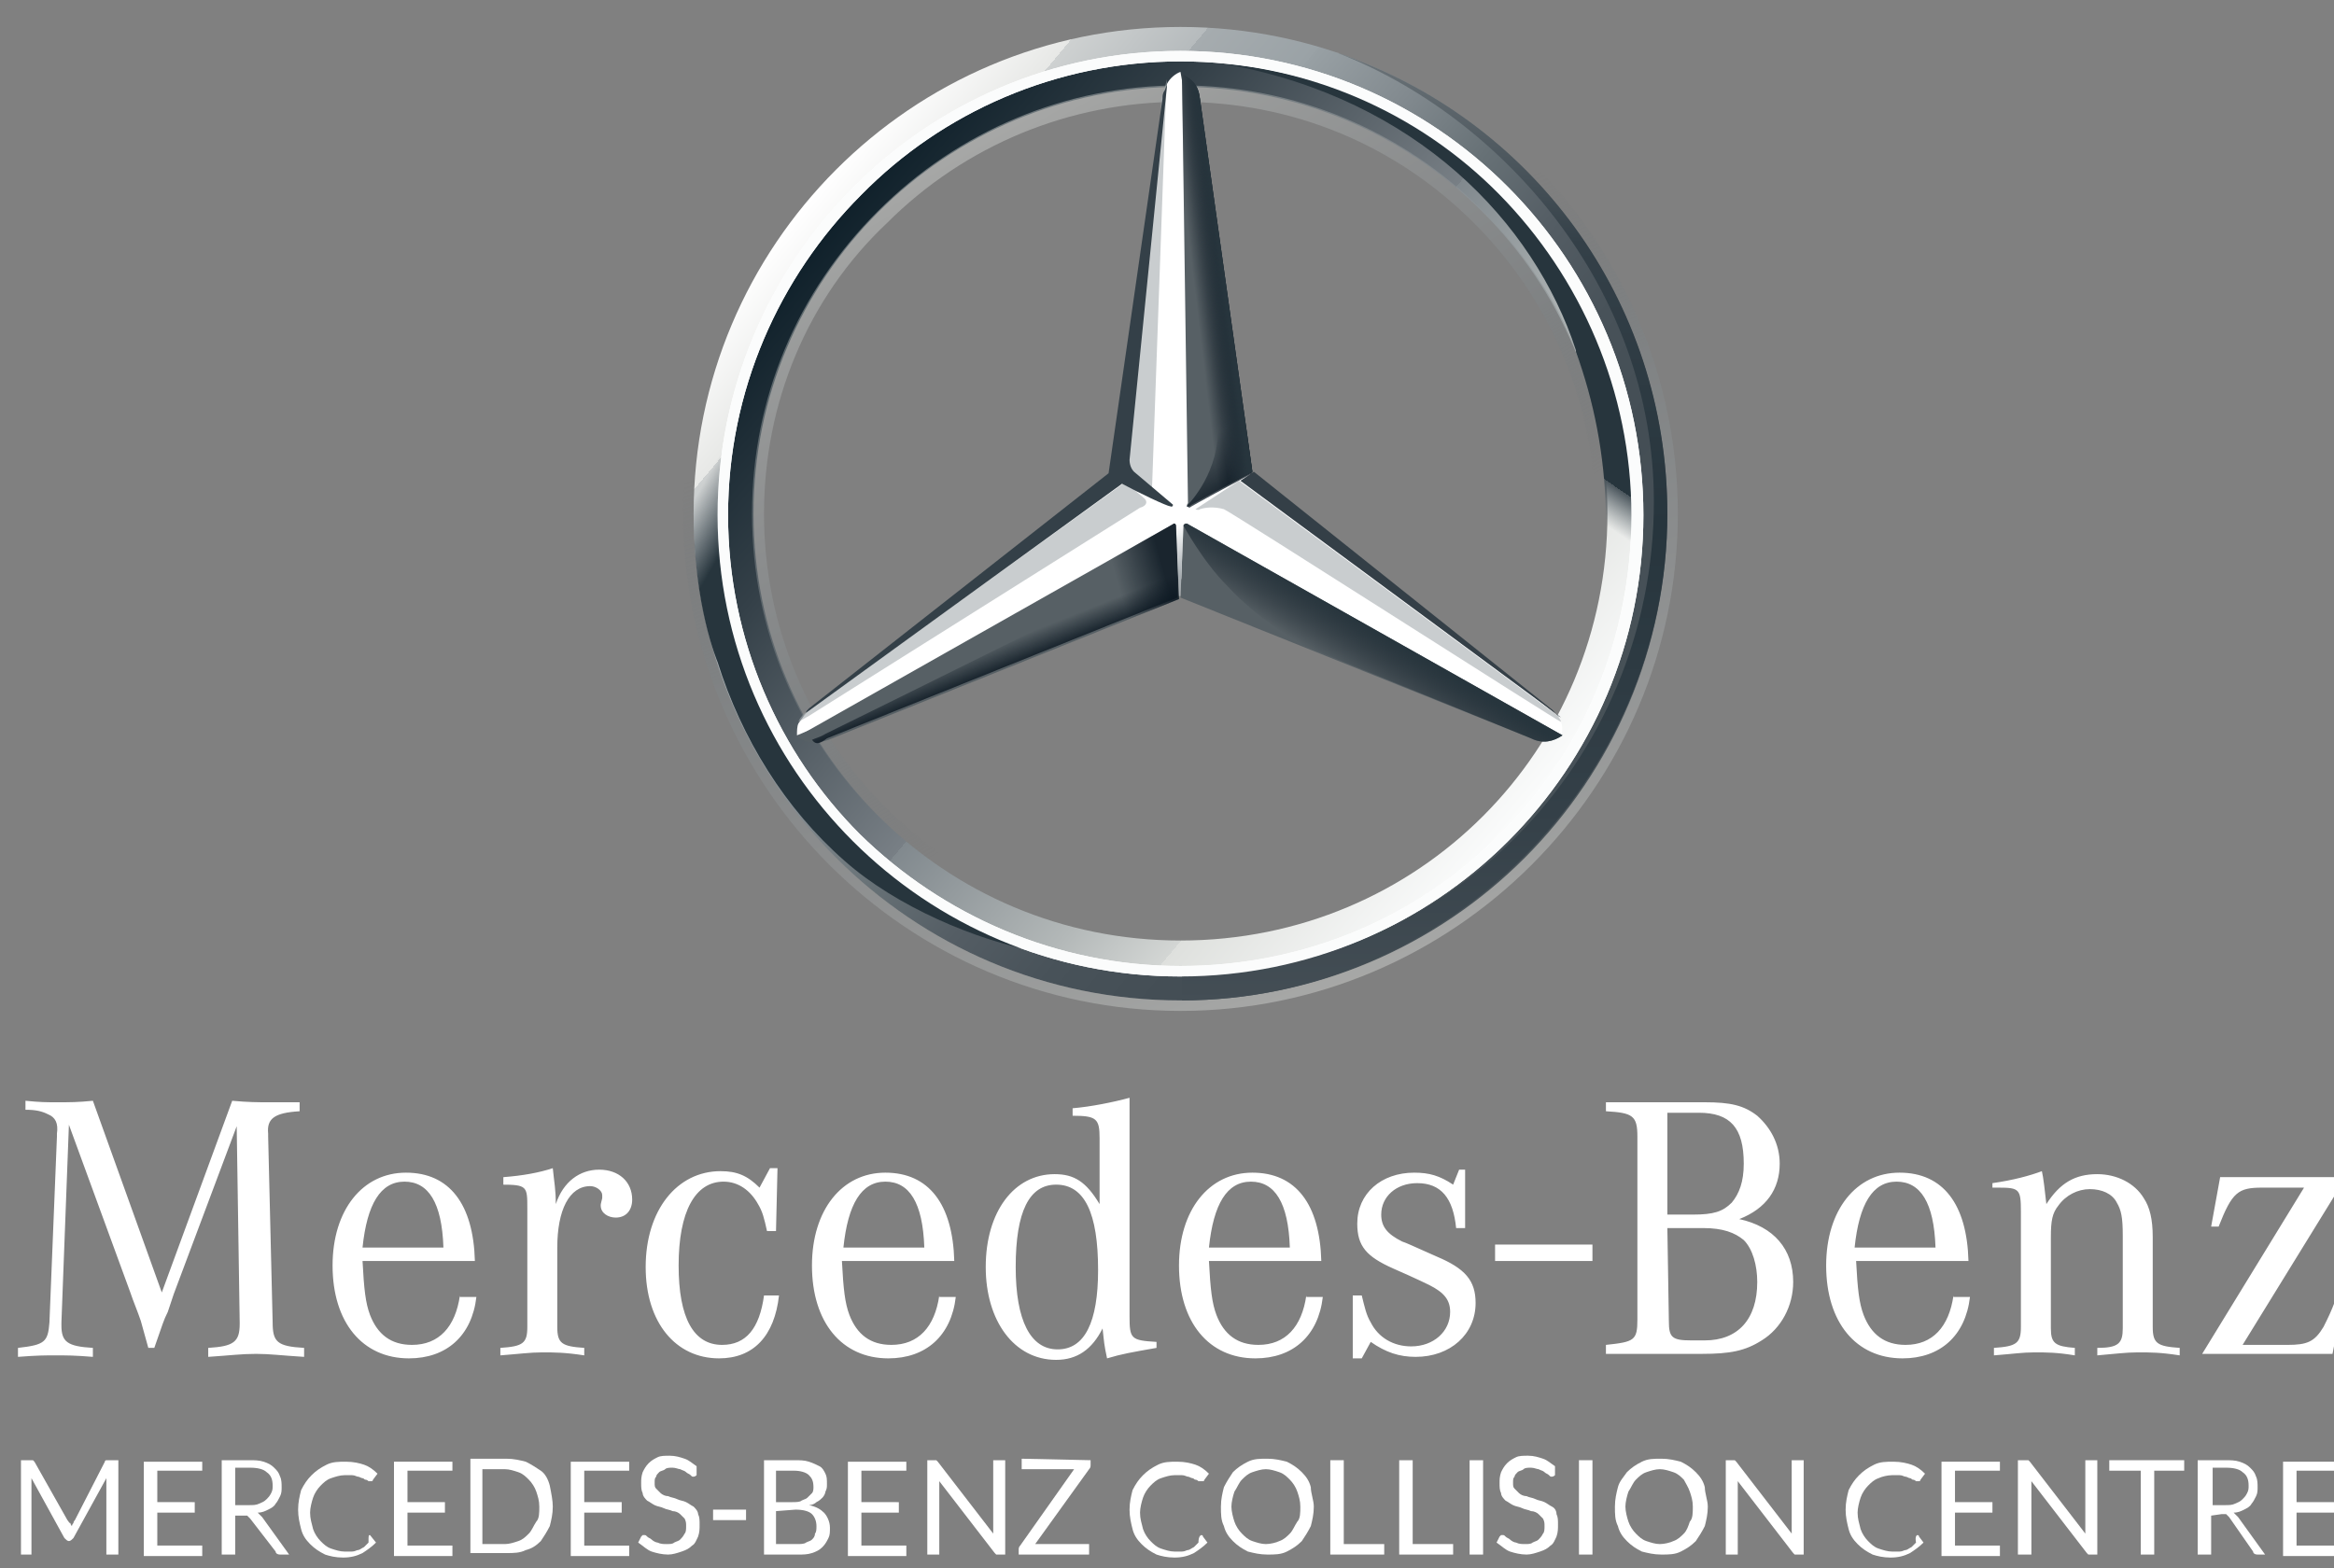 <?xml version="1.0" encoding="utf-8"?>
<!-- Generator: Adobe Illustrator 26.0.0, SVG Export Plug-In . SVG Version: 6.00 Build 0)  -->
<svg version="1.1" id="Logo" xmlns="http://www.w3.org/2000/svg" xmlns:xlink="http://www.w3.org/1999/xlink" x="0px" y="0px"
	 viewBox="0 0 155.8 104.7" style="enable-background:new 0 0 155.8 104.7;" xml:space="preserve">
<rect x="0" y="0" width="155.8" height="104.7" fill="#808080" stroke="none"/>
<style type="text/css">
	.st0{fill-rule:evenodd;clip-rule:evenodd;fill:#FFFFFF;}
	.st1{fill:#FFFFFF;}
	.st2{fill:url(#outer_00000114074645717477511570000009964975672483395753_);}
	.st3{fill:url(#SVGID_1_);}
	.st4{opacity:0.4;fill:url(#SVGID_00000153677234671598112220000015438915729354616503_);enable-background:new    ;}
	.st5{opacity:0.4;fill:url(#SVGID_00000074408805352825884190000008572204670462473126_);enable-background:new    ;}
	.st6{fill:#576065;}
	.st7{fill:url(#SVGID_00000054227628959004081730000010945175276367104703_);}
	.st8{fill:#A5ABAF;fill-opacity:0.6;}
	.st9{fill:#343F47;}
	.st10{fill:url(#SVGID_00000021822071279343323280000013007366183907206298_);}
	.st11{fill:url(#SVGID_00000038377274223992896690000018061666642262496446_);fill-opacity:0.8;}
	.st12{opacity:0.8;fill:url(#SVGID_00000081616724989794394750000015739550966840047254_);enable-background:new    ;}
	.st13{fill:url(#SVGID_00000119820131704445856130000002175383034372714687_);}
	.st14{fill:url(#SVGID_00000170272721264120195260000013452484387606993824_);}
	.st15{fill:url(#SVGID_00000169521611327258146490000001859931784651010462_);}
	.st16{fill:url(#SVGID_00000124132812005090803520000010142558371954039182_);}
	.st17{fill:url(#SVGID_00000161615322219960964330000010964173747116104590_);}
	.st18{fill:url(#SVGID_00000165937457892028599090000018144157389129811640_);}
	.st19{fill:url(#SVGID_00000066489938311076873910000001358197058594059689_);}
	.st20{fill:#FBFCFC;}
	.st21{fill:#344048;}
</style>
<g>
	<path class="st0" d="M4.6,75.1l4.1,11.2c0.2,0.6,0.5,1.3,0.7,1.9L9.9,90h0.4c0.6-1.7,0.6-1.8,0.9-2.4c0.2-0.6,0.3-0.9,0.4-1.2
		l4.2-11.2L16,88.3v0.1c0,1.2-0.4,1.5-2.1,1.6v0.6c1.5-0.1,2.2-0.2,3.2-0.2c0.9,0,1.6,0.1,3.2,0.2V90c-1.8-0.1-2.1-0.4-2.1-1.7
		l-0.3-12.4v-0.2c-0.1-1,0.4-1.4,2.1-1.5v-0.6c-1,0-1.4,0-2.1,0s-1.3,0-2.4-0.1l-4.7,12.8L6.2,73.5c-1,0.1-1.5,0.1-2.4,0.1
		c-0.7,0-1.1,0-2.1-0.1v0.6c0.7,0,1.1,0.1,1.5,0.3c0.5,0.2,0.7,0.6,0.6,1.3v0.2L3.3,88.3c-0.1,1.3-0.3,1.5-2.1,1.7v0.6
		c1.3-0.1,1.8-0.1,2.5-0.1s1.3,0,2.5,0.1V90c-1.7-0.1-2.1-0.4-2.1-1.5v-0.2L4.6,75.1L4.6,75.1z M30.7,86.5c-0.3,2.1-1.4,3.3-3.2,3.3
		c-1.4,0-2.3-0.7-2.8-2c-0.3-0.8-0.4-1.7-0.5-3.6h7.5c-0.1-3.8-1.7-5.9-4.6-5.9s-4.9,2.5-4.9,6.2c0,3.8,2,6.2,5.1,6.2
		c2.5,0,4.2-1.5,4.5-4.1h-1.1V86.5z M24.2,83.3c0.3-2.9,1.2-4.4,2.8-4.4c1.6,0,2.5,1.4,2.6,4.4H24.2L24.2,83.3z M33.4,79.1
		c1.8,0,1.8,0.1,1.8,1.6v7.9c0,1.1-0.3,1.3-1.8,1.4v0.5c1.3-0.1,2-0.2,2.8-0.2s1.5,0,2.8,0.2V90c-1.5-0.1-1.8-0.3-1.8-1.4v-5.3
		c0-2.5,0.8-4.1,2.2-4.1c0.4,0,0.8,0.3,0.8,0.6c0,0.1,0,0.2,0,0.2c-0.1,0.4-0.1,0.4-0.1,0.5c0,0.5,0.5,0.8,1,0.8
		c0.7,0,1.1-0.5,1.1-1.2c0-1.2-0.9-2-2.2-2c-1.3,0-2.4,0.8-2.9,2.3c0-1-0.1-1.4-0.2-2.4c-0.9,0.3-2,0.5-3.3,0.6v0.5H33.4z M51.9,78
		h-0.5l-0.7,1.3c-0.8-0.8-1.5-1.1-2.6-1.1c-2.9,0-5,2.6-5,6.4c0,3.7,2,6.1,4.9,6.1c2.3,0,3.7-1.5,4-4.2h-1c-0.3,2.2-1.2,3.3-2.8,3.3
		c-1.9,0-2.9-1.8-2.9-5.3c0-3.6,1.1-5.6,3-5.6c1,0,1.8,0.6,2.3,1.5c0.3,0.5,0.4,0.9,0.6,1.8h0.6L51.9,78L51.9,78z M62.7,86.5
		c-0.3,2.1-1.4,3.3-3.2,3.3c-1.4,0-2.3-0.7-2.8-2c-0.3-0.8-0.4-1.7-0.5-3.6h7.5c-0.1-3.8-1.7-5.9-4.6-5.9c-2.9,0-4.9,2.5-4.9,6.2
		c0,3.8,2,6.2,5.1,6.2c2.5,0,4.2-1.5,4.5-4.1h-1.1V86.5z M56.3,83.3c0.3-2.9,1.2-4.4,2.8-4.4s2.5,1.4,2.6,4.4H56.3L56.3,83.3z
		 M77.2,89.6c-1.7-0.1-1.8-0.2-1.8-1.7V73.3c-1.1,0.3-2.6,0.6-3.8,0.7v0.5c1.6,0,1.8,0.2,1.8,1.5v4.4c-0.9-1.5-1.7-2-3-2
		c-2.7,0-4.6,2.5-4.6,6.2c0,3.6,1.9,6.2,4.7,6.2c1.4,0,2.4-0.7,3.1-2.1c0.1,0.9,0.1,1.1,0.3,2c1-0.3,1.6-0.4,3.3-0.7V89.6L77.2,89.6
		z M70.5,79.1c1.9,0,2.8,1.9,2.8,5.7c0,3.5-0.9,5.3-2.7,5.3s-2.8-1.9-2.8-5.5C67.8,80.9,68.7,79.1,70.5,79.1L70.5,79.1z M87.2,86.5
		c-0.3,2.1-1.4,3.3-3.2,3.3c-1.4,0-2.3-0.7-2.8-2c-0.3-0.8-0.4-1.7-0.5-3.6h7.5c-0.1-3.8-1.7-5.9-4.6-5.9c-2.9,0-4.9,2.5-4.9,6.2
		c0,3.8,2,6.2,5.1,6.2c2.5,0,4.2-1.5,4.5-4.1h-1.1V86.5z M80.7,83.3c0.3-2.9,1.2-4.4,2.8-4.4s2.5,1.4,2.6,4.4H80.7L80.7,83.3z
		 M90.5,90.7h0.4l0.6-1.1c1,0.7,1.9,1,3,1c2.3,0,4-1.5,4-3.6c0-1.5-0.7-2.3-2.6-3.1c-1.8-0.8-2-0.9-2.3-1c-1-0.5-1.4-1-1.4-1.8
		c0-1.2,1-2.1,2.4-2.1c1.6,0,2.4,1,2.6,3h0.6v-3.9h-0.4l-0.4,1c-0.9-0.6-1.6-0.8-2.6-0.8c-2.2,0-3.8,1.4-3.8,3.4
		c0,1.5,0.6,2.2,2.4,3c1.6,0.7,2.4,1.1,2.4,1.1c1,0.5,1.4,1,1.4,1.8c0,1.3-1.1,2.3-2.6,2.3c-1.2,0-2.2-0.6-2.7-1.6
		c-0.3-0.5-0.4-1-0.6-1.8h-0.6v4.2H90.5z M99.8,84.2h6.5v-1.1h-6.5V84.2L99.8,84.2z M107.2,73.6v0.6c1.8,0.1,2.1,0.3,2.1,1.7v12.2
		c0,1.4-0.2,1.5-2.1,1.7v0.6h6.4c1.9,0,2.9-0.2,4-0.9c1.3-0.8,2.1-2.3,2.1-3.9c0-2.2-1.3-3.7-3.6-4.2c1.8-0.7,2.7-2,2.7-3.7
		c0-1.3-0.6-2.4-1.5-3.2c-0.9-0.7-1.8-0.9-3.5-0.9H107.2L107.2,73.6z M111.3,81.2v-6.9h2.1c2.1,0,3,1,3,3.4c0,1.2-0.3,2-0.8,2.6
		c-0.6,0.6-1.2,0.8-2.6,0.8h-1.7V81.2z M111.3,82h2.4c1.3,0,2.1,0.3,2.7,0.8c0.6,0.6,0.9,1.7,0.9,2.8c0,2.5-1.3,3.9-3.5,3.9h-0.9
		c-1.3,0-1.5-0.2-1.5-1.3L111.3,82L111.3,82z M130.4,86.5c-0.3,2.1-1.4,3.3-3.2,3.3c-1.4,0-2.3-0.7-2.8-2c-0.3-0.8-0.4-1.7-0.5-3.6
		h7.5c-0.1-3.8-1.7-5.9-4.6-5.9c-2.9,0-4.9,2.5-4.9,6.2c0,3.8,2,6.2,5.1,6.2c2.5,0,4.2-1.5,4.5-4.1h-1.1V86.5z M123.8,83.3
		c0.3-2.9,1.2-4.4,2.8-4.4c1.6,0,2.5,1.4,2.6,4.4H123.8L123.8,83.3z M133.1,79.3h0.3c1.4,0,1.5,0.1,1.5,1.6v7.7
		c0,1.1-0.3,1.3-1.8,1.4v0.5c1.3-0.1,1.9-0.2,2.7-0.2s1.5,0,2.7,0.2V90c-1.3-0.1-1.6-0.3-1.6-1.3v-6.1c0-1.1,0.1-1.6,0.5-2.1
		c0.5-0.7,1.3-1.1,2.1-1.1s1.5,0.3,1.8,0.9c0.3,0.5,0.4,1,0.4,2.2v6.2c0,1-0.3,1.3-1.7,1.3v0.5c1.2-0.1,1.9-0.2,2.7-0.2
		c0.9,0,1.5,0,2.8,0.2V90c-1.5-0.1-1.8-0.3-1.8-1.4v-6c0-1.2-0.2-2-0.6-2.6c-0.6-1-1.8-1.6-3.1-1.6c-1.5,0-2.5,0.6-3.4,2
		c-0.1-0.9-0.2-1.8-0.3-2.2c-0.8,0.3-1.9,0.6-3.3,0.8v0.3H133.1z M147,90.4h8.7l0.7-3.6h-0.5c-0.3,0.8-0.5,1.2-0.8,1.8
		c-0.6,1-1.1,1.2-2.4,1.2h-3l6.9-11.2h-8.4l-0.6,3.3h0.5c0.9-2.3,1.3-2.6,2.9-2.6h2.8L147,90.4z"/>
	<g>
		<path class="st1" d="M4.7,101.7c0,0.1,0.1,0.2,0.1,0.2c0-0.1,0.1-0.2,0.1-0.2c0-0.1,0.1-0.2,0.1-0.2L7,97.6c0-0.1,0.1-0.1,0.1-0.1
			s0.1,0,0.2,0h0.6v6.3H7.1v-4.7c0-0.1,0-0.1,0-0.2c0-0.1,0-0.1,0-0.2l-2.2,4c-0.1,0.1-0.2,0.2-0.3,0.2h0c-0.1,0-0.2-0.1-0.3-0.2
			l-2.2-4c0,0.1,0,0.2,0,0.2c0,0.1,0,0.1,0,0.2v4.7H1.4v-6.3h0.6c0.1,0,0.1,0,0.2,0l0.1,0.1l2.2,3.9C4.6,101.6,4.6,101.7,4.7,101.7z
			"/>
		<path class="st1" d="M13.5,97.5v0.7h-3v2.1H13v0.7h-2.5v2.2h3v0.7H9.6v-6.3h3.9V97.5z"/>
		<path class="st1" d="M15.7,101.2v2.6h-0.9v-6.3h1.8c0.4,0,0.7,0,1,0.1s0.5,0.2,0.7,0.4c0.2,0.2,0.3,0.3,0.4,0.6
			c0.1,0.2,0.1,0.5,0.1,0.7c0,0.2,0,0.4-0.1,0.6c-0.1,0.2-0.2,0.4-0.3,0.5c-0.1,0.2-0.3,0.3-0.5,0.4s-0.4,0.2-0.7,0.2
			c0.1,0.1,0.2,0.2,0.3,0.3l1.8,2.5h-0.6c-0.2,0-0.3-0.1-0.3-0.2l-1.7-2.2c-0.1-0.1-0.1-0.1-0.2-0.2c-0.1,0-0.1,0-0.3,0H15.7z
			 M15.7,100.5h0.9c0.3,0,0.5,0,0.7-0.1s0.3-0.1,0.5-0.3c0.1-0.1,0.2-0.2,0.3-0.4c0.1-0.2,0.1-0.3,0.1-0.5c0-0.4-0.1-0.7-0.4-0.9
			c-0.2-0.2-0.6-0.3-1.1-0.3h-1V100.5z"/>
		<path class="st1" d="M24.7,102.5C24.7,102.5,24.8,102.5,24.7,102.5l0.4,0.5c-0.3,0.3-0.6,0.5-0.9,0.7c-0.4,0.2-0.8,0.3-1.3,0.3
			s-0.9-0.1-1.2-0.2c-0.4-0.2-0.7-0.4-1-0.7c-0.3-0.3-0.5-0.6-0.6-1s-0.2-0.8-0.2-1.3s0.1-0.9,0.2-1.3c0.2-0.4,0.4-0.7,0.7-1
			c0.3-0.3,0.6-0.5,1-0.7c0.4-0.2,0.8-0.2,1.3-0.2s0.9,0.1,1.2,0.2c0.3,0.1,0.6,0.3,0.9,0.6l-0.3,0.4c0,0,0,0.1-0.1,0.1h-0.1h-0.1
			c0,0-0.1-0.1-0.2-0.1s-0.1-0.1-0.2-0.1s-0.2-0.1-0.3-0.1s-0.2-0.1-0.4-0.1s-0.3,0-0.5,0c-0.3,0-0.6,0.1-0.9,0.2s-0.5,0.3-0.7,0.5
			c-0.2,0.2-0.4,0.5-0.5,0.8c-0.1,0.3-0.2,0.7-0.2,1c0,0.4,0.1,0.7,0.2,1.1c0.1,0.3,0.3,0.6,0.5,0.8c0.2,0.2,0.4,0.4,0.7,0.5
			c0.3,0.1,0.6,0.2,0.9,0.2c0.2,0,0.4,0,0.5,0c0.2,0,0.3-0.1,0.4-0.1s0.2-0.1,0.4-0.2c0.1-0.1,0.2-0.2,0.3-0.3
			C24.6,102.5,24.6,102.5,24.7,102.5z"/>
		<path class="st1" d="M30.2,97.5v0.7h-3v2.1h2.5v0.7h-2.5v2.2h3v0.7h-3.9v-6.3h3.9V97.5z"/>
		<path class="st1" d="M36.9,100.6c0,0.5-0.1,0.9-0.2,1.3c-0.2,0.4-0.4,0.7-0.6,1c-0.3,0.3-0.6,0.5-1,0.6c-0.4,0.2-0.8,0.2-1.3,0.2
			h-2.4v-6.3h2.4c0.5,0,0.9,0.1,1.3,0.2c0.4,0.2,0.7,0.4,1,0.6s0.5,0.6,0.6,1C36.8,99.7,36.9,100.2,36.9,100.6z M36,100.6
			c0-0.4-0.1-0.7-0.2-1c-0.1-0.3-0.3-0.6-0.5-0.8c-0.2-0.2-0.4-0.4-0.7-0.5c-0.3-0.1-0.6-0.2-0.9-0.2h-1.5v5h1.5
			c0.3,0,0.6-0.1,0.9-0.2s0.5-0.3,0.7-0.5c0.2-0.2,0.3-0.5,0.5-0.8C36,101.4,36,101,36,100.6z"/>
		<path class="st1" d="M42,97.5v0.7h-3v2.1h2.5v0.7H39v2.2h3v0.7h-3.9v-6.3H42V97.5z"/>
		<path class="st1" d="M46.5,98.5C46.4,98.5,46.4,98.5,46.5,98.5c-0.1,0.1-0.2,0.1-0.2,0.1c-0.1,0-0.1,0-0.2-0.1s-0.2-0.1-0.3-0.2
			c-0.1-0.1-0.2-0.1-0.4-0.2c-0.1,0-0.3-0.1-0.5-0.1s-0.4,0-0.5,0.1s-0.3,0.1-0.4,0.2c-0.1,0.1-0.2,0.2-0.2,0.3
			c-0.1,0.1-0.1,0.2-0.1,0.4c0,0.2,0,0.3,0.1,0.4s0.2,0.2,0.3,0.3s0.3,0.2,0.5,0.2c0.2,0.1,0.4,0.1,0.6,0.2c0.2,0.1,0.4,0.1,0.6,0.2
			s0.3,0.2,0.5,0.3c0.1,0.1,0.3,0.3,0.3,0.5c0.1,0.2,0.1,0.4,0.1,0.7c0,0.3,0,0.5-0.1,0.8c-0.1,0.2-0.2,0.5-0.4,0.6
			c-0.2,0.2-0.4,0.3-0.7,0.4c-0.3,0.1-0.6,0.2-0.9,0.2c-0.4,0-0.8-0.1-1.1-0.2c-0.3-0.1-0.6-0.4-0.9-0.6l0.2-0.4l0.1-0.1H43
			c0.1,0,0.1,0,0.2,0.1s0.2,0.1,0.3,0.2c0.1,0.1,0.3,0.2,0.4,0.2c0.2,0.1,0.4,0.1,0.6,0.1s0.4,0,0.5-0.1c0.2-0.1,0.3-0.1,0.4-0.2
			c0.1-0.1,0.2-0.2,0.3-0.4c0.1-0.1,0.1-0.3,0.1-0.5c0-0.2,0-0.3-0.1-0.5c-0.1-0.1-0.2-0.2-0.3-0.3c-0.1-0.1-0.3-0.2-0.5-0.2
			c-0.2-0.1-0.4-0.1-0.6-0.2s-0.4-0.1-0.6-0.2c-0.2-0.1-0.3-0.2-0.5-0.3c-0.1-0.1-0.3-0.3-0.3-0.5c-0.1-0.2-0.1-0.4-0.1-0.7
			c0-0.2,0-0.4,0.1-0.7c0.1-0.2,0.2-0.4,0.4-0.6c0.2-0.2,0.4-0.3,0.6-0.4s0.5-0.1,0.8-0.1c0.4,0,0.7,0.1,1,0.2s0.5,0.3,0.8,0.5
			L46.5,98.5z"/>
		<path class="st1" d="M47.6,100.8h2.2v0.7h-2.2V100.8z"/>
		<path class="st1" d="M51,103.8v-6.3h2c0.4,0,0.7,0,1,0.1s0.5,0.2,0.7,0.3s0.3,0.3,0.4,0.5c0.1,0.2,0.1,0.4,0.1,0.7
			c0,0.2,0,0.3-0.1,0.5c0,0.1-0.1,0.3-0.2,0.4c-0.1,0.1-0.2,0.2-0.4,0.3c-0.1,0.1-0.3,0.2-0.5,0.2c0.5,0.1,0.8,0.3,1,0.5
			c0.2,0.2,0.4,0.6,0.4,1c0,0.3,0,0.5-0.1,0.7c-0.1,0.2-0.2,0.4-0.4,0.6s-0.4,0.3-0.7,0.4c-0.3,0.1-0.6,0.1-0.9,0.1H51z M51.8,100.3
			h1.1c0.2,0,0.5,0,0.6-0.1c0.2-0.1,0.3-0.1,0.4-0.2c0.1-0.1,0.2-0.2,0.3-0.3s0.1-0.3,0.1-0.4c0-0.4-0.1-0.6-0.3-0.8
			c-0.2-0.2-0.6-0.3-1-0.3h-1.2C51.8,98.2,51.8,100.3,51.8,100.3z M51.8,100.9v2.2h1.4c0.2,0,0.5,0,0.6-0.1c0.2-0.1,0.3-0.1,0.4-0.2
			c0.1-0.1,0.2-0.2,0.2-0.4c0.1-0.1,0.1-0.3,0.1-0.5c0-0.3-0.1-0.6-0.3-0.8c-0.2-0.2-0.6-0.3-1.1-0.3L51.8,100.9L51.8,100.9z"/>
		<path class="st1" d="M60.5,97.5v0.7h-3v2.1H60v0.7h-2.5v2.2h3v0.7h-3.9v-6.3h3.9V97.5z"/>
		<path class="st1" d="M62.5,97.5l0.1,0.1l3.7,4.8c0-0.1,0-0.2,0-0.2c0-0.1,0-0.1,0-0.2v-4.5h0.8v6.3h-0.4c-0.1,0-0.1,0-0.2,0
			l-0.1-0.1l-3.7-4.8c0,0.1,0,0.1,0,0.2s0,0.1,0,0.2v4.5h-0.8v-6.3h0.4C62.4,97.5,62.4,97.5,62.5,97.5z"/>
		<path class="st1" d="M72.8,97.5v0.3c0,0.1,0,0.2-0.1,0.3l-3.6,5h3.6v0.7H68v-0.3c0-0.1,0-0.2,0.1-0.3l3.6-5.1h-3.5v-0.7L72.8,97.5
			L72.8,97.5z"/>
		<path class="st1" d="M80.2,102.5c0,0,0.1,0,0.1,0.1l0.3,0.4c-0.3,0.3-0.6,0.5-0.9,0.7c-0.4,0.2-0.8,0.3-1.3,0.3s-0.9-0.1-1.2-0.2
			c-0.4-0.2-0.7-0.4-1-0.7c-0.3-0.3-0.5-0.6-0.6-1s-0.2-0.8-0.2-1.3s0.1-0.9,0.2-1.3c0.2-0.4,0.4-0.7,0.7-1c0.3-0.3,0.6-0.5,1-0.7
			c0.4-0.2,0.8-0.2,1.3-0.2s0.9,0.1,1.2,0.2c0.3,0.1,0.6,0.3,0.9,0.6l-0.3,0.4c0,0,0,0.1-0.1,0.1h-0.1H80c0,0-0.1-0.1-0.2-0.1
			c-0.1,0-0.1-0.1-0.2-0.1c-0.1,0-0.2-0.1-0.3-0.1s-0.2-0.1-0.4-0.1s-0.3,0-0.5,0c-0.3,0-0.6,0.1-0.9,0.2c-0.3,0.1-0.5,0.3-0.7,0.5
			c-0.2,0.2-0.4,0.5-0.5,0.8c-0.1,0.3-0.2,0.7-0.2,1c0,0.4,0.1,0.7,0.2,1.1c0.1,0.3,0.3,0.6,0.5,0.8c0.2,0.2,0.4,0.4,0.7,0.5
			s0.6,0.2,0.9,0.2c0.2,0,0.4,0,0.5,0c0.2,0,0.3-0.1,0.4-0.1c0.1,0,0.2-0.1,0.4-0.2c0.1-0.1,0.2-0.2,0.3-0.3
			C80,102.5,80.2,102.5,80.2,102.5z"/>
		<path class="st1" d="M87.7,100.6c0,0.5-0.1,0.9-0.2,1.3c-0.2,0.4-0.4,0.7-0.6,1c-0.3,0.3-0.6,0.5-1,0.7c-0.4,0.2-0.8,0.2-1.3,0.2
			s-0.9-0.1-1.3-0.2c-0.4-0.2-0.7-0.4-1-0.7c-0.3-0.3-0.5-0.6-0.6-1c-0.2-0.4-0.2-0.8-0.2-1.3s0.1-0.9,0.2-1.3
			c0.2-0.4,0.4-0.7,0.6-1c0.3-0.3,0.6-0.5,1-0.7c0.4-0.2,0.8-0.2,1.3-0.2s0.9,0.1,1.3,0.2c0.4,0.2,0.7,0.4,1,0.7
			c0.3,0.3,0.5,0.6,0.6,1C87.5,99.7,87.7,100.2,87.7,100.6z M86.8,100.6c0-0.4-0.1-0.7-0.2-1c-0.1-0.3-0.3-0.6-0.5-0.8
			c-0.2-0.2-0.4-0.4-0.7-0.5s-0.6-0.2-0.9-0.2c-0.3,0-0.6,0.1-0.9,0.2c-0.3,0.1-0.5,0.3-0.7,0.5c-0.2,0.2-0.3,0.5-0.5,0.8
			c-0.1,0.3-0.2,0.7-0.2,1c0,0.3,0.1,0.7,0.2,1c0.1,0.3,0.3,0.6,0.5,0.8c0.2,0.2,0.4,0.4,0.7,0.5s0.6,0.2,0.9,0.2
			c0.3,0,0.7-0.1,0.9-0.2c0.3-0.1,0.5-0.3,0.7-0.5c0.2-0.2,0.3-0.5,0.5-0.8C86.8,101.4,86.8,101,86.8,100.6z"/>
		<path class="st1" d="M89.7,103.1h2.7v0.7h-3.6v-6.3h0.9L89.7,103.1L89.7,103.1z"/>
		<path class="st1" d="M94.3,103.1H97v0.7h-3.6v-6.3h0.9L94.3,103.1L94.3,103.1z"/>
		<path class="st1" d="M99,103.8h-0.9v-6.3H99V103.8z"/>
		<path class="st1" d="M103.8,98.5L103.8,98.5c-0.1,0.1-0.2,0.1-0.2,0.1c-0.1,0-0.1,0-0.2-0.1c-0.1-0.1-0.2-0.1-0.3-0.2
			s-0.2-0.1-0.4-0.2c-0.1,0-0.3-0.1-0.5-0.1s-0.4,0-0.5,0.1s-0.3,0.1-0.4,0.2c-0.1,0.1-0.2,0.2-0.2,0.3c-0.1,0.1-0.1,0.2-0.1,0.4
			c0,0.2,0,0.3,0.1,0.4s0.2,0.2,0.3,0.3s0.3,0.2,0.5,0.2c0.2,0.1,0.4,0.1,0.6,0.2c0.2,0.1,0.4,0.1,0.6,0.2c0.2,0.1,0.3,0.2,0.5,0.3
			s0.3,0.3,0.3,0.5c0.1,0.2,0.1,0.4,0.1,0.7c0,0.3,0,0.5-0.1,0.8c-0.1,0.2-0.2,0.5-0.4,0.6c-0.2,0.2-0.4,0.3-0.7,0.4
			c-0.3,0.1-0.6,0.2-0.9,0.2c-0.4,0-0.8-0.1-1.1-0.2s-0.6-0.4-0.9-0.6l0.2-0.4l0.1-0.1h0.1c0.1,0,0.1,0,0.2,0.1s0.2,0.1,0.3,0.2
			s0.3,0.2,0.4,0.2c0.2,0.1,0.4,0.1,0.6,0.1c0.2,0,0.4,0,0.5-0.1c0.2-0.1,0.3-0.1,0.4-0.2c0.1-0.1,0.2-0.2,0.3-0.4
			c0.1-0.1,0.1-0.3,0.1-0.5c0-0.2,0-0.3-0.1-0.5c-0.1-0.1-0.2-0.2-0.3-0.3s-0.3-0.2-0.5-0.2c-0.2-0.1-0.4-0.1-0.6-0.2
			c-0.2-0.1-0.4-0.1-0.6-0.2c-0.2-0.1-0.3-0.2-0.5-0.3c-0.1-0.1-0.3-0.3-0.3-0.5c-0.1-0.2-0.1-0.4-0.1-0.7c0-0.2,0-0.4,0.1-0.7
			c0.1-0.2,0.2-0.4,0.4-0.6s0.4-0.3,0.6-0.4c0.2-0.1,0.5-0.1,0.8-0.1c0.4,0,0.7,0.1,1,0.2s0.5,0.3,0.8,0.5L103.8,98.5z"/>
		<path class="st1" d="M106.3,103.8h-0.9v-6.3h0.9V103.8z"/>
		<path class="st1" d="M114,100.6c0,0.5-0.1,0.9-0.2,1.3c-0.2,0.4-0.4,0.7-0.6,1c-0.3,0.3-0.6,0.5-1,0.7c-0.4,0.2-0.8,0.2-1.3,0.2
			s-0.9-0.1-1.3-0.2c-0.4-0.2-0.7-0.4-1-0.7c-0.3-0.3-0.5-0.6-0.6-1c-0.2-0.4-0.2-0.8-0.2-1.3s0.1-0.9,0.2-1.3
			c0.1-0.4,0.4-0.7,0.6-1c0.3-0.3,0.6-0.5,1-0.7c0.4-0.2,0.8-0.2,1.3-0.2s0.9,0.1,1.3,0.2c0.4,0.2,0.7,0.4,1,0.7
			c0.3,0.3,0.5,0.6,0.6,1C113.8,99.7,114,100.2,114,100.6z M113,100.6c0-0.4-0.1-0.7-0.2-1c-0.1-0.3-0.3-0.6-0.4-0.8
			c-0.2-0.2-0.4-0.4-0.7-0.5s-0.6-0.2-0.9-0.2c-0.3,0-0.6,0.1-0.9,0.2c-0.3,0.1-0.5,0.3-0.7,0.5c-0.2,0.2-0.3,0.5-0.5,0.8
			c-0.1,0.3-0.2,0.7-0.2,1c0,0.3,0.1,0.7,0.2,1c0.1,0.3,0.3,0.6,0.5,0.8c0.2,0.2,0.4,0.4,0.7,0.5s0.6,0.2,0.9,0.2
			c0.3,0,0.7-0.1,0.9-0.2c0.3-0.1,0.5-0.3,0.7-0.5c0.2-0.2,0.3-0.5,0.4-0.8C113,101.4,113,101,113,100.6z"/>
		<path class="st1" d="M115.8,97.5l0.1,0.1l3.7,4.8c0-0.1,0-0.2,0-0.2c0-0.1,0-0.1,0-0.2v-4.5h0.8v6.3H120c-0.1,0-0.1,0-0.2,0
			l-0.1-0.1l-3.7-4.8c0,0.1,0,0.1,0,0.2s0,0.1,0,0.2v4.5h-0.8v-6.3h0.4C115.7,97.5,115.7,97.5,115.8,97.5z"/>
		<path class="st1" d="M128,102.5c0,0,0.1,0,0.1,0.1l0.3,0.4c-0.3,0.3-0.6,0.5-0.9,0.7c-0.4,0.2-0.8,0.3-1.3,0.3s-0.9-0.1-1.2-0.2
			c-0.4-0.2-0.7-0.4-1-0.7c-0.3-0.3-0.5-0.6-0.6-1s-0.2-0.8-0.2-1.3s0.1-0.9,0.2-1.3c0.2-0.4,0.4-0.7,0.7-1c0.3-0.3,0.6-0.5,1-0.7
			c0.4-0.2,0.8-0.2,1.3-0.2s0.9,0.1,1.2,0.2c0.3,0.1,0.6,0.3,0.9,0.6l-0.3,0.4c0,0,0,0.1-0.1,0.1h-0.1h-0.1c0,0-0.1-0.1-0.2-0.1
			c-0.1,0-0.1-0.1-0.2-0.1c-0.1,0-0.2-0.1-0.3-0.1s-0.2-0.1-0.4-0.1s-0.3,0-0.5,0c-0.3,0-0.7,0.1-0.9,0.2c-0.3,0.1-0.5,0.3-0.7,0.5
			c-0.2,0.2-0.4,0.5-0.5,0.8c-0.1,0.3-0.2,0.7-0.2,1c0,0.4,0.1,0.7,0.2,1.1c0.1,0.3,0.3,0.6,0.5,0.8c0.2,0.2,0.4,0.4,0.7,0.5
			s0.6,0.2,0.9,0.2c0.2,0,0.4,0,0.5,0c0.2,0,0.3-0.1,0.4-0.1c0.1,0,0.2-0.1,0.4-0.2c0.1-0.1,0.2-0.2,0.3-0.3
			C127.8,102.5,128,102.5,128,102.5z"/>
		<path class="st1" d="M133.5,97.5v0.7h-3v2.1h2.5v0.7h-2.5v2.2h3v0.7h-3.9v-6.3h3.9V97.5z"/>
		<path class="st1" d="M135.4,97.5l0.1,0.1l3.7,4.8c0-0.1,0-0.2,0-0.2c0-0.1,0-0.1,0-0.2v-4.5h0.8v6.3h-0.4c-0.1,0-0.1,0-0.2,0
			l-0.1-0.1l-3.7-4.8c0,0.1,0,0.1,0,0.2s0,0.1,0,0.2v4.5h-0.9v-6.3h0.4C135.3,97.5,135.3,97.5,135.4,97.5z"/>
		<path class="st1" d="M145.8,97.5v0.7h-2v5.6h-0.9v-5.6h-2.1v-0.7H145.8z"/>
		<path class="st1" d="M147.6,101.2v2.6h-0.9v-6.3h1.8c0.4,0,0.7,0,1,0.1s0.5,0.2,0.7,0.4c0.2,0.2,0.3,0.3,0.4,0.6
			c0.1,0.2,0.1,0.5,0.1,0.7c0,0.2,0,0.4-0.1,0.6c-0.1,0.2-0.2,0.4-0.3,0.5c-0.1,0.2-0.3,0.3-0.5,0.4s-0.4,0.2-0.7,0.2
			c0.1,0.1,0.2,0.2,0.3,0.3l1.8,2.5h-0.5c-0.2,0-0.3-0.1-0.3-0.2l-1.6-2.3c-0.1-0.1-0.1-0.1-0.2-0.2c-0.1,0-0.1,0-0.3,0L147.6,101.2
			L147.6,101.2z M147.6,100.5h0.9c0.3,0,0.5,0,0.7-0.1s0.3-0.1,0.5-0.3c0.1-0.1,0.2-0.2,0.3-0.4c0.1-0.2,0.1-0.3,0.1-0.5
			c0-0.4-0.1-0.7-0.4-0.9c-0.2-0.2-0.6-0.3-1.1-0.3h-0.9v2.5H147.6z"/>
		<path class="st1" d="M156.3,97.5v0.7h-3v2.1h2.5v0.7h-2.5v2.2h3v0.7h-3.9v-6.3h3.9V97.5z"/>
	</g>
</g>
<g>
	
		<linearGradient id="outer_00000110440137660560761550000012752552951672681129_" gradientUnits="userSpaceOnUse" x1="53.934" y1="1014.333" x2="103.766" y2="1056.068" gradientTransform="matrix(1 0 0 1 0 -1000.85)">
		<stop  offset="0" style="stop-color:#FFFFFF"/>
		<stop  offset="0.1" style="stop-color:#E7E8E6"/>
		<stop  offset="0.1" style="stop-color:#CED1D1"/>
		<stop  offset="0.2" style="stop-color:#B6BBBD"/>
		<stop  offset="0.2" style="stop-color:#A6ACAF"/>
		<stop  offset="0.3" style="stop-color:#9AA2A6"/>
		<stop  offset="0.3" style="stop-color:#98A0A4"/>
		<stop  offset="0.4" style="stop-color:#828A8F"/>
		<stop  offset="0.5" style="stop-color:#677176"/>
		<stop  offset="0.6" style="stop-color:#545D64"/>
		<stop  offset="0.7" style="stop-color:#485259"/>
		<stop  offset="0.8" style="stop-color:#444E55"/>
		<stop  offset="1" style="stop-color:#485258"/>
	</linearGradient>
	
		<path id="outer_00000137102633586437766550000000540537349999308975_" style="fill:url(#outer_00000110440137660560761550000012752552951672681129_);" d="
		M111.3,34.3c0,17.9-14.5,32.5-32.5,32.5S46.3,52.2,46.3,34.3S60.8,1.8,78.8,1.8S111.3,16.4,111.3,34.3z M78.8,3.8
		c-16.9,0-30.5,13.6-30.5,30.5S62,64.8,78.8,64.8c16.9,0,30.5-13.7,30.5-30.5C109.3,17.4,95.8,3.8,78.8,3.8z"/>
	
		<linearGradient id="SVGID_1_" gradientUnits="userSpaceOnUse" x1="55.482" y1="1015.554" x2="102.215" y2="1054.809" gradientTransform="matrix(1 0 0 1 0 -1000.85)">
		<stop  offset="0" style="stop-color:#0F202A"/>
		<stop  offset="0.2" style="stop-color:#344048"/>
		<stop  offset="0.5" style="stop-color:#787F85"/>
		<stop  offset="0.5" style="stop-color:#81898E"/>
		<stop  offset="0.7" style="stop-color:#B3B8B8"/>
		<stop  offset="0.8" style="stop-color:#D3D6D4"/>
		<stop  offset="0.8" style="stop-color:#DEE0DD"/>
		<stop  offset="1" style="stop-color:#FBFCFC"/>
	</linearGradient>
	<path class="st3" d="M78.8,3.8c-16.9,0-30.5,13.6-30.5,30.5S62,64.8,78.8,64.8c16.9,0,30.5-13.7,30.5-30.5
		C109.3,17.4,95.8,3.8,78.8,3.8z M78.8,62.8c-15.8,0-28.5-12.7-28.5-28.5S63.1,5.8,78.8,5.8s28.5,12.7,28.5,28.5
		S94.7,62.8,78.8,62.8z"/>
	
		<linearGradient id="SVGID_00000175293879353494909750000010031708681790197399_" gradientUnits="userSpaceOnUse" x1="263.677" y1="57.472" x2="286.399" y2="119.931" gradientTransform="matrix(-1 0 0 -1 353.878 123.007)">
		<stop  offset="0" style="stop-color:#E1E3E0"/>
		<stop  offset="0.1" style="stop-color:#C1C5C4"/>
		<stop  offset="0.3" style="stop-color:#9BA0A2"/>
		<stop  offset="0.5" style="stop-color:#7E8588"/>
		<stop  offset="0.7" style="stop-color:#697175;stop-opacity:0"/>
		<stop  offset="0.8" style="stop-color:#5C656A;stop-opacity:0"/>
		<stop  offset="1" style="stop-color:#576166;stop-opacity:0"/>
	</linearGradient>
	<path style="opacity:0.4;fill:url(#SVGID_00000175293879353494909750000010031708681790197399_);enable-background:new    ;" d="
		M78.8,66.8c17.9,0,32.5-14.5,32.5-32.5S96.8,1.8,78.8,1.8S46.3,16.4,46.3,34.3S60.8,66.8,78.8,66.8L78.8,66.8z M78.8,1.1
		c18.3,0,33.2,14.9,33.2,33.2S97,67.5,78.8,67.5S45.6,52.6,45.6,34.3S60.5,1.1,78.8,1.1L78.8,1.1z"/>
	<path class="st1" d="M47.9,34.4c0-17,13.8-31,30.9-31l0,0c17.1,0,30.9,13.9,30.9,31l0,0c0,17-13.8,30.8-30.9,30.8l0,0
		C61.7,65.2,47.9,51.4,47.9,34.4L47.9,34.4z M57.5,13c-5.5,5.5-8.9,13.1-8.9,21.4l0,0c0,8.3,3.4,15.9,8.8,21.3l0,0
		c5.5,5.4,13.1,8.8,21.4,8.8l0,0c8.3,0,15.9-3.3,21.3-8.8l0,0c5.5-5.4,8.8-13,8.8-21.3l0,0c0-8.3-3.4-15.9-8.8-21.4l0,0
		c-5.4-5.5-13-8.9-21.3-8.9l0,0C70.5,4.1,62.9,7.5,57.5,13L57.5,13z"/>
	
		<linearGradient id="SVGID_00000173857475270409789850000013786430420205889159_" gradientUnits="userSpaceOnUse" x1="64.557" y1="1010.446" x2="93.191" y2="1060.037" gradientTransform="matrix(1 0 0 1 0 -1000.85)">
		<stop  offset="0" style="stop-color:#E1E3E0"/>
		<stop  offset="0.1" style="stop-color:#C1C5C4"/>
		<stop  offset="0.3" style="stop-color:#9BA0A2"/>
		<stop  offset="0.5" style="stop-color:#7E8588"/>
		<stop  offset="0.7" style="stop-color:#697175;stop-opacity:0"/>
		<stop  offset="0.8" style="stop-color:#5C656A;stop-opacity:0"/>
		<stop  offset="1" style="stop-color:#576166;stop-opacity:0"/>
	</linearGradient>
	<path style="opacity:0.4;fill:url(#SVGID_00000173857475270409789850000013786430420205889159_);enable-background:new    ;" d="
		M78.8,62.9c-7.7,0-14.8-3-20.2-8.4c-5.4-5.4-8.4-12.5-8.4-20.2s3-14.8,8.4-20.2s12.6-8.4,20.2-8.4c7.6,0,14.8,3,20.2,8.4
		s8.4,12.5,8.4,20.2s-3,14.8-8.4,20.2S86.5,62.9,78.8,62.9L78.8,62.9z M78.8,62.2c7.4,0,14.4-2.9,19.6-8.1
		c5.3-5.3,8.1-12.2,8.1-19.6s-2.9-14.4-8.1-19.6c-5.3-5.3-12.2-8.1-19.6-8.1c-7.4,0-14.4,2.9-19.6,8.1C53.9,19.9,51,26.9,51,34.3
		s2.9,14.4,8.1,19.6C64.4,59.2,71.4,62.2,78.8,62.2L78.8,62.2z"/>
	<path class="st1" d="M79.2,33.8"/>
	<path class="st1" d="M104,47.8c-0.5-0.4-20.5-16.3-20.5-16.3L78.8,4.8c-0.3,0.1-0.7,0.4-0.9,0.8l-3.3,25.9l-20.7,16
		c0,0-0.4,0.5-0.6,0.8c-0.1,0.2-0.1,0.5-0.1,0.8l0,0l25.5-10.5l25.5,10.5l0,0C104.4,48.6,104.2,48.1,104,47.8z"/>
	<path class="st6" d="M79,35.1l-0.2,4.8l23.4,9.4c0.8,0.4,1.5,0.2,2.1-0.2L79.3,35C79.2,34.9,79,35,79,35.1z"/>
	
		<linearGradient id="SVGID_00000134929352828644431970000018288233747681476482_" gradientUnits="userSpaceOnUse" x1="91.778" y1="1042.86" x2="90.014" y2="1045.765" gradientTransform="matrix(1 0 0 1 0 -1000.85)">
		<stop  offset="0" style="stop-color:#27353D"/>
		<stop  offset="1" style="stop-color:#0B1620;stop-opacity:0"/>
	</linearGradient>
	<path style="fill:url(#SVGID_00000134929352828644431970000018288233747681476482_);" d="M79,35.1c0,0,1.3,2.4,2.9,4
		c2.2,2.4,5.1,4,5.1,4l15.2,6.2c0.8,0.4,1.5,0.2,2.1-0.2L79.3,35C79.2,34.9,79,35,79,35.1z"/>
	<path class="st8" d="M104.2,48.2c0-0.1-0.1-0.2-0.2-0.4L82.7,32.1L79.8,34c0,0,0.2,0.1,0.3,0c0.3-0.1,0.9-0.2,1.6,0
		C82.2,34.2,104.2,48.3,104.2,48.2C104.2,48.3,104.2,48.3,104.2,48.2z"/>
	<path class="st9" d="M103.5,47.3L83.7,31.5l0,0l-0.9,0.6l21.4,15.8C103.9,47.8,103.8,47.5,103.5,47.3z"/>
	<path class="st6" d="M79.3,33.6C79.2,33.7,79.2,33.7,79.3,33.6c-0.1,0.1-0.1,0.3,0.1,0.2c0.1-0.1,3.1-1.7,4.2-2.3L80.1,6.6
		c-0.1-0.9-0.5-1.3-1.2-1.7L79.3,33.6L79.3,33.6z"/>
	<path class="st8" d="M77.5,6.6v1.3l-2.3,22.9c0,0.3,0.1,0.6,0.4,0.8l1.3,1l0.9-25.3l0.1-2C77.8,5.7,77.7,6.1,77.5,6.6z"/>
	<path class="st8" d="M76.3,33.2l-1.2-1L54,47.4c0,0-0.6,0.4-0.7,0.8l0,0l0,0l0,0l0.7-0.4l0,0l22.1-13.9
		C76.5,33.8,76.7,33.5,76.3,33.2z"/>
	<path class="st6" d="M78.5,35.1c0-0.1-0.1-0.2-0.2-0.1L53.2,49.2c0.6,0.4,1.2,0.5,2.1,0.2l23.4-9.4L78.5,35.1z"/>
	
		<linearGradient id="SVGID_00000019644258806632495630000012289085549559740308_" gradientUnits="userSpaceOnUse" x1="86.718" y1="1032.195" x2="83.813" y2="1027.526" gradientTransform="matrix(1 0 0 1 0 -1000.85)">
		<stop  offset="0.1" style="stop-color:#0B1721"/>
		<stop  offset="0.9" style="stop-color:#0B1721;stop-opacity:0"/>
	</linearGradient>
	<path style="fill:url(#SVGID_00000019644258806632495630000012289085549559740308_);" d="M79.2,33.8L79.2,33.8
		C79.2,33.8,79.2,33.8,79.2,33.8L79.2,33.8C79.2,33.8,79.2,33.8,79.2,33.8l0.2,0.1c0.1-0.1,3.1-1.7,4.2-2.3l-0.4-3l0,0L80,6.6
		c0-0.4-0.1-0.7-0.3-0.9c0,0,1.6,21,1.6,23.2C81.2,31.9,79.2,33.8,79.2,33.8z"/>
	
		<linearGradient id="SVGID_00000098925776791959478920000011179610093496176808_" gradientUnits="userSpaceOnUse" x1="78.812" y1="1039.674" x2="74.455" y2="1040.919" gradientTransform="matrix(1 0 0 1 0 -1000.85)">
		<stop  offset="0.2" style="stop-color:#0B1721"/>
		<stop  offset="0.9" style="stop-color:#0B1721;stop-opacity:0"/>
	</linearGradient>
	<path style="fill:url(#SVGID_00000098925776791959478920000011179610093496176808_);fill-opacity:0.8;" d="M78.5,35.1
		c0-0.1-0.1-0.2-0.2-0.1L53.2,49.2c0.6,0.4,1.2,0.5,2.1,0.2l23.4-9.4L78.5,35.1z"/>
	
		<linearGradient id="SVGID_00000145738109894502590080000006951488168743701141_" gradientUnits="userSpaceOnUse" x1="67.279" y1="1045.447" x2="66.656" y2="1043.891" gradientTransform="matrix(1 0 0 1 0 -1000.85)">
		<stop  offset="0" style="stop-color:#0B1721"/>
		<stop  offset="0.1" style="stop-color:#0B1721"/>
		<stop  offset="1" style="stop-color:#0B1721;stop-opacity:0"/>
	</linearGradient>
	<path style="opacity:0.8;fill:url(#SVGID_00000145738109894502590080000006951488168743701141_);enable-background:new    ;" d="
		M55.2,49.3l23.4-9.4l-0.1-4.6c-0.4,1.2-1.1,2.6-3.1,3.6l0,0C73.9,39.7,60,46.6,55.1,49c-0.3,0.2-0.7,0.3-0.9,0.4
		C54.5,49.8,54.8,49.6,55.2,49.3z"/>
	
		<linearGradient id="SVGID_00000079488004669135462720000014945676132474958262_" gradientUnits="userSpaceOnUse" x1="82.575" y1="1019.856" x2="79.047" y2="1020.271" gradientTransform="matrix(1 0 0 1 0 -1000.85)">
		<stop  offset="0.3" style="stop-color:#0B1721"/>
		<stop  offset="0.3" style="stop-color:#0B1721"/>
		<stop  offset="0.8" style="stop-color:#0B1721;stop-opacity:0"/>
	</linearGradient>
	<path style="fill:url(#SVGID_00000079488004669135462720000014945676132474958262_);" d="M79.3,33.6C79.2,33.7,79.2,33.7,79.3,33.6
		c-0.1,0.1-0.1,0.3,0.1,0.2c0.1-0.1,3.1-1.7,4.2-2.3L80.1,6.6c-0.1-0.9-0.5-1.3-1.2-1.7L79.3,33.6L79.3,33.6z"/>
	
		<linearGradient id="SVGID_00000019664605728801710060000017131510658482946731_" gradientUnits="userSpaceOnUse" x1="82.685" y1="1019.797" x2="80.298" y2="1020.109" gradientTransform="matrix(1 0 0 1 0 -1000.85)">
		<stop  offset="0.4" style="stop-color:#27353D"/>
		<stop  offset="1" style="stop-color:#3C484F;stop-opacity:0"/>
	</linearGradient>
	<path style="fill:url(#SVGID_00000019664605728801710060000017131510658482946731_);" d="M79.3,33.6C79.2,33.7,79.2,33.7,79.3,33.6
		c-0.1,0.1-0.1,0.3,0.1,0.2c0.1-0.1,3.1-1.7,4.2-2.3L80.1,6.6c-0.1-0.9-0.5-1.3-1.2-1.7L79.3,33.6L79.3,33.6z"/>
	
		<linearGradient id="SVGID_00000070098167240155521170000007556506771975250843_" gradientUnits="userSpaceOnUse" x1="45.267" y1="1036.056" x2="74.214" y2="1052.761" gradientTransform="matrix(1 0 0 1 0 -1000.85)">
		<stop  offset="0" style="stop-color:#25313B;stop-opacity:0"/>
		<stop  offset="0" style="stop-color:#26333C;stop-opacity:0"/>
		<stop  offset="0.1" style="stop-color:#27353D"/>
	</linearGradient>
	<path style="fill:url(#SVGID_00000070098167240155521170000007556506771975250843_);" d="M50.9,47.2c-0.7-1.7-4.9-9.8-0.3-25.3
		h-1.8c-0.9,3.1-1.7,5-2.1,7.8c0,0-0.2,1-0.3,2.2c-0.1,1.2-0.1,1.7-0.1,2.4c0,6.2,1.6,9.9,1.6,9.9c1.6,5.1,4.5,9.8,8.5,13.3
		c3.4,3,8.7,5.3,13.1,6.1C68.8,63.7,56.3,58.3,50.9,47.2z"/>
	
		<linearGradient id="SVGID_00000168832969364836158950000011821748663559944616_" gradientUnits="userSpaceOnUse" x1="78.8" y1="1040.803" x2="78.8" y2="1035.823" gradientTransform="matrix(1 0 0 1 0 -1000.85)">
		<stop  offset="0.3" style="stop-color:#A6ACB0"/>
		<stop  offset="1" style="stop-color:#A6ACB0;stop-opacity:0"/>
	</linearGradient>
	<path style="fill:url(#SVGID_00000168832969364836158950000011821748663559944616_);" d="M79.2,34.9h-0.9l0,0c0.1,0,0.2,0,0.2,0.1
		l0.2,4.8l0,0h0.1L79,35C79,34.9,79.2,34.8,79.2,34.9L79.2,34.9z"/>
	
		<linearGradient id="SVGID_00000070800453941805707400000000414298692400770947_" gradientUnits="userSpaceOnUse" x1="95.15" y1="1004.4" x2="95.15" y2="1067.7" gradientTransform="matrix(1 0 0 1 0 -1000.85)">
		<stop  offset="0" style="stop-color:#DEE0DD"/>
		<stop  offset="0" style="stop-color:#C5C9C7"/>
		<stop  offset="0" style="stop-color:#9EA3A4"/>
		<stop  offset="0" style="stop-color:#83898C"/>
		<stop  offset="0" style="stop-color:#727A7E"/>
		<stop  offset="0" style="stop-color:#6C7479"/>
		<stop  offset="0.2" style="stop-color:#344048"/>
		<stop  offset="0.5" style="stop-color:#27353D"/>
		<stop  offset="0.8" style="stop-color:#344048"/>
		<stop  offset="1" style="stop-color:#444E55"/>
	</linearGradient>
	<path style="fill:url(#SVGID_00000070800453941805707400000000414298692400770947_);" d="M89.2,3.5c10.9,4.2,21.2,15.6,21.2,30
		c0,17.4-13.9,31.6-31.5,31.6v1.7c17.5,0,32.4-14.6,32.4-32.5C111.3,20,102.2,7.9,89.2,3.5z"/>
	
		<linearGradient id="SVGID_00000118375763644990023280000000188902283270120853_" gradientUnits="userSpaceOnUse" x1="78.838" y1="1002.7" x2="79.15" y2="1002.7" gradientTransform="matrix(1 0 0 1 0 -1000.85)">
		<stop  offset="0" style="stop-color:#DEE0DD"/>
		<stop  offset="0" style="stop-color:#C5C9C7"/>
		<stop  offset="0" style="stop-color:#9EA3A4"/>
		<stop  offset="0" style="stop-color:#83898C"/>
		<stop  offset="0" style="stop-color:#727A7E"/>
		<stop  offset="0" style="stop-color:#6C7479"/>
		<stop  offset="0.2" style="stop-color:#344048"/>
		<stop  offset="0.5" style="stop-color:#27353D"/>
		<stop  offset="0.8" style="stop-color:#344048"/>
		<stop  offset="1" style="stop-color:#444E55"/>
	</linearGradient>
	<path style="fill:url(#SVGID_00000118375763644990023280000000188902283270120853_);" d="M79.2,1.8c-0.1,0-0.2,0-0.3,0
		C78.9,1.8,79,1.8,79.2,1.8L79.2,1.8z"/>
	
		<linearGradient id="SVGID_00000065758642787786611040000003947138848637352330_" gradientUnits="userSpaceOnUse" x1="105.067" y1="1010.389" x2="91.06" y2="1030.932" gradientTransform="matrix(1 0 0 1 0 -1000.85)">
		<stop  offset="0.7" style="stop-color:#27353D"/>
		<stop  offset="0.7" style="stop-color:#2C3840"/>
		<stop  offset="0.7" style="stop-color:#37434B"/>
		<stop  offset="0.7" style="stop-color:#4A555C"/>
		<stop  offset="0.8" style="stop-color:#646E74;stop-opacity:0"/>
		<stop  offset="0.8" style="stop-color:#868D92;stop-opacity:0"/>
		<stop  offset="0.8" style="stop-color:#B1B5B8;stop-opacity:0"/>
		<stop  offset="0.8" style="stop-color:#E1E3E4;stop-opacity:0"/>
		<stop  offset="0.8" style="stop-color:#FFFFFF;stop-opacity:0"/>
	</linearGradient>
	<path style="fill:url(#SVGID_00000065758642787786611040000003947138848637352330_);" d="M106.7,22.1C99.3,5.4,82.9,4.4,82,4.3
		c0,0,0,0-0.1,0l0,0c12.6,2.3,20.5,10.5,23.3,19.1v0.1c1.2,3.3,1.9,6.8,2,10.7c0.1,3.6-0.7,7.7-2.3,11.4c-0.1,0.5-0.2,1.1-0.3,1.1
		h1.7C111.3,37.4,109.2,28,106.7,22.1z"/>
	<path class="st20" d="M47.9,34.4c0-17,13.8-31,30.9-31l0,0c17.1,0,30.9,13.9,30.9,31l0,0c0,17-13.8,30.8-30.9,30.8l0,0
		C61.7,65.2,47.9,51.4,47.9,34.4L47.9,34.4z M57.5,13c-5.5,5.5-8.9,13.1-8.9,21.4l0,0c0,8.3,3.4,15.9,8.8,21.3l0,0
		c5.5,5.4,13.1,8.8,21.4,8.8l0,0c8.3,0,15.9-3.3,21.3-8.8l0,0c5.5-5.4,8.8-13,8.8-21.3l0,0c0-8.3-3.4-15.9-8.8-21.4l0,0
		c-5.4-5.5-13-8.9-21.3-8.9l0,0C70.5,4.1,62.9,7.5,57.5,13L57.5,13z"/>
	<path class="st21" d="M53.8,47.6L53.8,47.6l21.1-15.3c1.1,0.6,3,1.5,3.2,1.5c0.2,0.1,0.2-0.1,0.2-0.1l-2.6-2.2
		c-0.2-0.2-0.3-0.5-0.3-0.8l2.5-25c-0.1,0.1-0.1,0.3-0.2,0.4c-0.1,0.2-0.1,0.3-0.1,0.5l-3.6,25L54,47.3
		C53.9,47.4,53.8,47.5,53.8,47.6z"/>
</g>
</svg>
